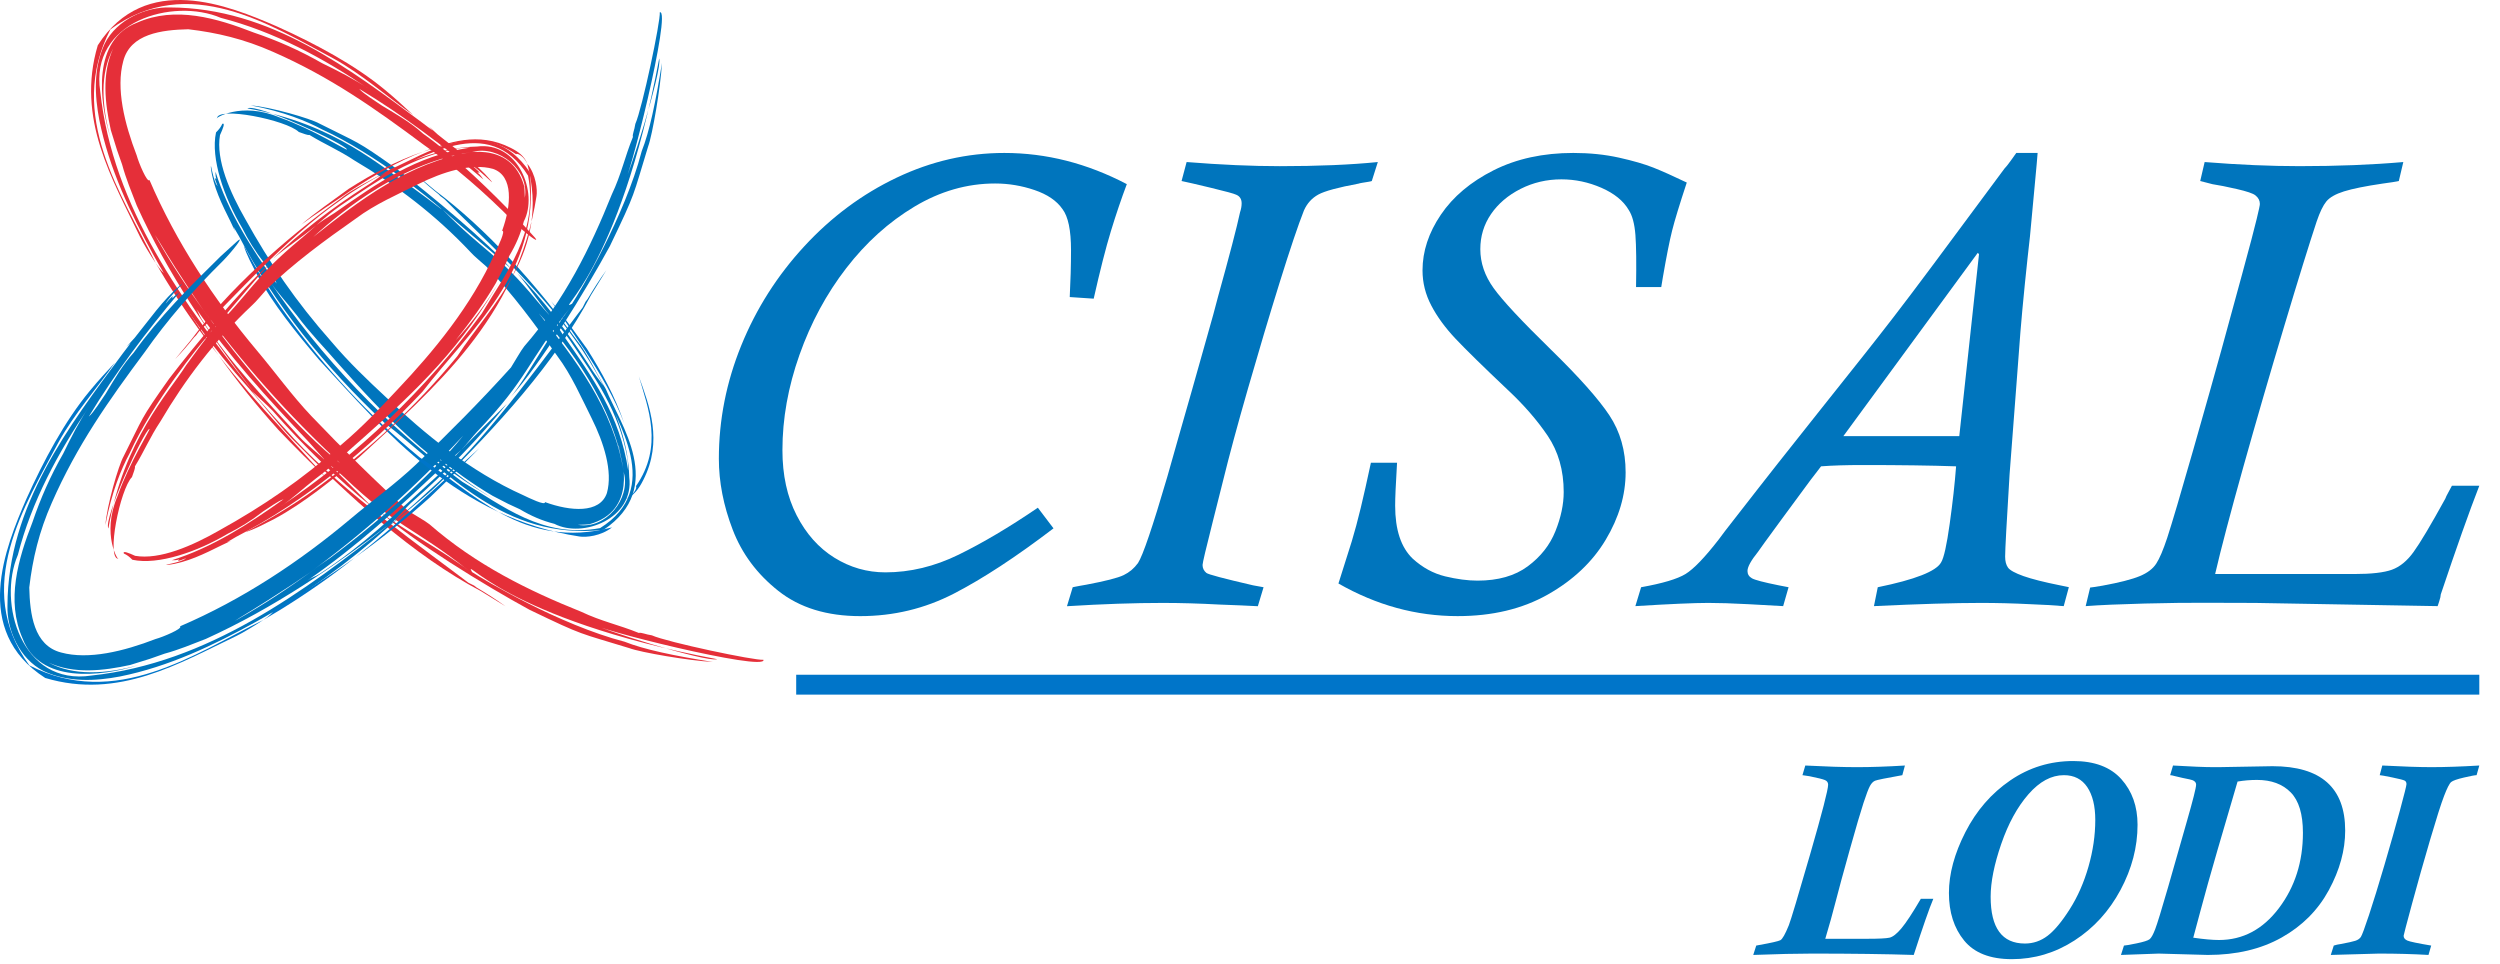<?xml version="1.0" encoding="UTF-8" standalone="no"?><!DOCTYPE svg PUBLIC "-//W3C//DTD SVG 1.1//EN" "http://www.w3.org/Graphics/SVG/1.1/DTD/svg11.dtd"><svg width="100%" height="100%" viewBox="0 0 464 179" version="1.1" xmlns="http://www.w3.org/2000/svg" xmlns:xlink="http://www.w3.org/1999/xlink" xml:space="preserve" xmlns:serif="http://www.serif.com/" style="fill-rule:evenodd;clip-rule:evenodd;stroke-linejoin:round;stroke-miterlimit:2;"><g id="loghi"><path d="M192.625,94.232l2.904,3.831c-6.936,5.293 -13.102,9.331 -18.495,12.115c-5.404,2.781 -11.192,4.176 -17.375,4.176c-6.186,0 -11.251,-1.562 -15.189,-4.675c-3.945,-3.114 -6.772,-6.905 -8.485,-11.379c-1.716,-4.469 -2.566,-8.855 -2.566,-13.155c0,-7.21 1.389,-14.225 4.165,-21.044c2.774,-6.819 6.672,-12.951 11.694,-18.391c5.018,-5.441 10.736,-9.686 17.153,-12.742c6.417,-3.054 13.075,-4.58 19.971,-4.58c7.795,0 15.37,1.928 22.734,5.788c-1.024,2.721 -2.011,5.635 -2.957,8.733c-0.944,3.098 -2.008,7.273 -3.189,12.523l-4.447,-0.298c0.154,-2.998 0.238,-5.898 0.238,-8.702c0,-3.711 -0.532,-6.257 -1.596,-7.638c-1.067,-1.54 -2.797,-2.713 -5.182,-3.523c-2.386,-0.81 -4.828,-1.215 -7.308,-1.215c-5.209,0 -10.2,1.436 -14.978,4.296c-4.771,2.86 -8.994,6.672 -12.66,11.426c-3.671,4.758 -6.561,10.114 -8.673,16.076c-2.111,5.955 -3.165,11.857 -3.165,17.699c0,4.62 0.877,8.649 2.634,12.081c1.752,3.433 4.088,6.056 7.009,7.876c2.921,1.814 6.079,2.72 9.471,2.72c4.578,0 9.107,-1.087 13.584,-3.278c4.48,-2.189 9.385,-5.096 14.708,-8.72" style="fill:#0075bd;fill-rule:nonzero;"/><path d="M255.725,30.075l-1.12,3.523c-0.08,0.04 -0.298,0.09 -0.65,0.147c-0.354,0.063 -0.722,0.121 -1.097,0.178c-0.374,0.06 -0.599,0.11 -0.676,0.15c-3.827,0.71 -6.327,1.389 -7.511,2.041c-1.177,0.652 -2.071,1.626 -2.653,2.931c-1.064,2.68 -2.57,7.15 -4.52,13.4c-1.947,6.256 -3.901,12.807 -5.869,19.65c-1.967,6.841 -3.499,12.512 -4.6,17.015c-0.04,0.194 -0.689,2.778 -1.95,7.746c-1.259,4.972 -1.884,7.638 -1.884,7.993c0,0.595 0.231,1.087 0.706,1.479c0.311,0.277 3.202,1.044 8.672,2.309l1.944,0.354l-1.061,3.522c-1.887,-0.103 -4.226,-0.203 -7.023,-0.303c-3.851,-0.208 -7.394,-0.308 -10.619,-0.308c-5.236,0 -11.161,0.2 -17.786,0.611l1.068,-3.522c0.036,0 0.177,-0.03 0.411,-0.087c0.234,-0.057 0.552,-0.121 0.944,-0.181c0.391,-0.056 0.789,-0.124 1.187,-0.208c3.544,-0.669 5.852,-1.257 6.916,-1.776c1.061,-0.509 1.947,-1.258 2.663,-2.245c0.9,-1.378 2.71,-6.708 5.427,-15.979c0.117,-0.468 0.836,-2.998 2.148,-7.575c1.321,-4.573 2.135,-7.434 2.453,-8.582c0.822,-2.961 1.722,-6.119 2.679,-9.495c0.967,-3.372 1.687,-5.988 2.155,-7.842c2.128,-7.655 3.486,-12.861 4.075,-15.625c0.197,-0.589 0.295,-1.144 0.295,-1.656c0,-0.786 -0.339,-1.318 -1.004,-1.596c-0.392,-0.197 -1.938,-0.622 -4.631,-1.271c-2.7,-0.652 -4.54,-1.077 -5.514,-1.275l0.937,-3.523c6.374,0.509 12.135,0.767 17.291,0.767c7.086,0 13.155,-0.258 18.197,-0.767" style="fill:#0075bd;fill-rule:nonzero;"/><path d="M254.441,85.881l4.852,0c-0.118,2.048 -0.211,3.718 -0.269,4.999c-0.057,1.278 -0.083,2.274 -0.083,2.98c0,4.46 1.08,7.736 3.255,9.824c1.82,1.656 3.821,2.75 6.016,3.286c2.191,0.528 4.199,0.796 6.012,0.796c3.831,0 6.943,-0.887 9.335,-2.663c2.389,-1.774 4.098,-3.942 5.122,-6.504c1.031,-2.567 1.542,-4.989 1.542,-7.278c0,-4.025 -0.993,-7.501 -2.97,-10.438c-1.992,-2.941 -4.491,-5.805 -7.508,-8.612c-4.491,-4.252 -7.693,-7.391 -9.606,-9.415c-1.911,-2.031 -3.409,-4.079 -4.49,-6.15c-1.087,-2.06 -1.629,-4.239 -1.629,-6.524c0,-3.543 1.137,-6.989 3.405,-10.335c2.266,-3.349 5.531,-6.092 9.787,-8.24c4.266,-2.145 9.191,-3.219 14.794,-3.219c3.036,0 5.866,0.291 8.489,0.873c2.62,0.586 4.741,1.201 6.36,1.844c1.619,0.642 3.687,1.569 6.21,2.777c-1.339,4.065 -2.249,7.043 -2.724,8.936c-0.475,1.89 -1.044,4.764 -1.712,8.632l-0.302,1.833l-4.677,0c0.077,-4.379 0.04,-7.597 -0.117,-9.672c-0.16,-2.067 -0.575,-3.617 -1.245,-4.64c-0.987,-1.696 -2.676,-3.065 -5.062,-4.112c-2.392,-1.044 -4.868,-1.57 -7.434,-1.57c-2.723,0 -5.253,0.596 -7.585,1.778c-2.326,1.183 -4.156,2.743 -5.477,4.673c-1.321,1.938 -1.984,4.106 -1.984,6.507c0,2.527 0.82,4.936 2.463,7.221c1.635,2.288 5.185,6.093 10.639,11.419c5.212,5.089 8.829,9.154 10.847,12.191c2.017,3.038 3.021,6.569 3.021,10.593c0,4.219 -1.231,8.392 -3.697,12.514c-2.466,4.121 -6.056,7.513 -10.766,10.176c-4.714,2.661 -10.289,3.993 -16.719,3.993c-7.692,0 -15.066,-2.022 -22.119,-6.053c1.101,-3.436 1.93,-6.056 2.486,-7.872c0.549,-1.811 1.098,-3.861 1.652,-6.15c0.549,-2.289 1.182,-5.085 1.888,-8.398" style="fill:#0075bd;fill-rule:nonzero;"/><path d="M342.126,80.95l21.516,0l3.663,-33.785l-0.234,-0.235l-24.946,34.02Zm41.849,28.041l-0.947,3.506c-2.051,-0.164 -4.095,-0.277 -6.143,-0.355c-3.236,-0.164 -6.307,-0.24 -9.224,-0.24c-4.889,0 -11.506,0.197 -19.857,0.595l0.71,-3.506c6.931,-1.419 10.853,-2.958 11.759,-4.617c0.512,-0.833 1.044,-3.215 1.593,-7.163c0.552,-3.951 0.95,-7.505 1.185,-10.66c-4.651,-0.161 -10.419,-0.241 -17.315,-0.241c-3.075,0 -5.657,0.08 -7.745,0.241c-0.471,0.632 -0.823,1.081 -1.041,1.358c-0.214,0.278 -0.518,0.673 -0.913,1.185c-0.826,1.104 -2.633,3.56 -5.41,7.34c-2.777,3.794 -4.226,5.786 -4.343,5.99c-1.302,1.615 -1.95,2.799 -1.95,3.552c0,0.589 0.277,1.04 0.829,1.359c0.553,0.314 2.205,0.746 4.966,1.302c1.184,0.24 1.789,0.354 1.83,0.354l-1.004,3.506c-1.262,-0.083 -3.39,-0.204 -6.388,-0.355c-3.074,-0.164 -5.573,-0.24 -7.501,-0.24c-2.602,0 -7.116,0.197 -13.54,0.595l1.065,-3.506c3.981,-0.71 6.727,-1.529 8.247,-2.456c1.516,-0.93 3.576,-3.071 6.176,-6.427c0.471,-0.673 1.508,-2.021 3.105,-4.055c1.592,-2.031 3.034,-3.874 4.313,-5.534c1.278,-1.656 2.468,-3.172 3.576,-4.557l7.862,-9.916c3.701,-4.645 6.414,-8.057 8.127,-10.222c1.717,-2.164 3.507,-4.453 5.377,-6.875c1.873,-2.423 4.416,-5.788 7.628,-10.101c3.209,-4.306 7.559,-10.165 13.035,-17.568c0.275,-0.271 0.666,-0.767 1.178,-1.476c0.515,-0.709 0.849,-1.181 1.007,-1.416l3.962,0c-0.041,0.633 -0.225,2.728 -0.563,6.288c-0.335,3.562 -0.622,6.624 -0.856,9.183c-0.278,2.403 -0.592,5.354 -0.951,8.86c-0.351,3.5 -0.628,6.484 -0.826,8.947c-0.194,2.459 -0.442,5.697 -0.736,9.716c-0.298,4.011 -0.72,9.561 -1.272,16.644c-0.548,8.927 -0.826,14.016 -0.826,15.28c0,0.867 0.178,1.546 0.533,2.044c0.35,0.49 1.311,1.018 2.867,1.574c1.558,0.547 3.81,1.12 6.768,1.713c1.181,0.24 1.733,0.354 1.653,0.354" style="fill:#0075bd;fill-rule:nonzero;"/><path d="M408.361,33.598l0.82,-3.522c6.361,0.508 12.229,0.762 17.612,0.762c7.006,0 13.426,-0.254 19.261,-0.762l-0.833,3.522c-0.511,0.121 -1.515,0.278 -3.014,0.476c-3.196,0.471 -5.577,0.953 -7.157,1.445c-1.572,0.495 -2.663,1.117 -3.279,1.867c-0.612,0.746 -1.211,1.993 -1.8,3.727c-1.375,4.141 -3.388,10.63 -6.032,19.465c-2.653,8.83 -5.173,17.515 -7.568,26.053c-2.392,8.542 -4.145,15.177 -5.242,19.907l25.862,0c3.151,0 5.464,-0.267 6.942,-0.795c1.479,-0.533 2.818,-1.626 4.019,-3.287c1.207,-1.655 3.168,-4.948 5.885,-9.882c0.113,-0.315 0.304,-0.697 0.555,-1.148c0.261,-0.455 0.491,-0.88 0.683,-1.271l5.085,0c-1.854,4.757 -4.236,11.479 -7.156,20.177c0,0.268 -0.094,0.71 -0.295,1.312c-0.191,0.606 -0.294,0.891 -0.294,0.853c-0.117,0 -6.856,-0.124 -20.212,-0.354l-13.601,-0.241c-3.101,0 -6.152,-0.01 -9.153,-0.027c-3.005,-0.023 -6.813,0.027 -11.419,0.141c-4.607,0.12 -8.244,0.277 -10.928,0.481l0.83,-3.449c0.12,0 0.887,-0.114 2.302,-0.351c3.189,-0.586 5.497,-1.181 6.916,-1.774c1.418,-0.589 2.432,-1.361 3.044,-2.308c0.616,-0.944 1.295,-2.539 2.041,-4.788c0.9,-2.76 2.51,-8.201 4.828,-16.321c2.316,-8.123 4.066,-14.319 5.243,-18.598c1.178,-4.273 2.466,-8.977 3.854,-14.103c1.399,-5.122 2.289,-8.515 2.683,-10.171c0.392,-1.616 0.589,-2.543 0.589,-2.78c0,-0.629 -0.274,-1.161 -0.826,-1.596c-0.435,-0.358 -1.593,-0.749 -3.473,-1.181c-1.883,-0.431 -3.379,-0.729 -4.48,-0.89" style="fill:#0075bd;fill-rule:nonzero;"/><path d="M28.097,42.425c2.652,4.818 5.564,9.41 8.683,13.771c8.269,12.01 18.98,23.9 26.362,29.784c-9.377,-8.703 -18.311,-18.629 -26.362,-29.784c7.804,10.509 1.626,3.277 -7.482,-11.757c-0.226,-0.337 -0.714,-1.057 -1.201,-2.014m-2.702,-4.246c-0.984,-2.547 -2.009,-4.978 -2.734,-7.65l-0.958,-2.727l-1.133,-3.648c-1.096,-4.978 -1.722,-10.457 0.434,-15.134c-2.453,4.555 -2.19,10.547 -0.436,16.788c-2.298,-7.355 -3.386,-18.459 4.892,-21.607c7.065,-3.119 14.79,-0.833 21.648,1.842c4.334,1.467 8.561,3.325 12.702,5.702c3.012,1.456 5.93,2.944 8.632,4.754c-8.442,-5.714 -17.543,-10.635 -27.45,-13.181c-8.889,-3.808 -24.402,0.64 -22.385,13.682c2.32,21.527 15.439,39.32 28.53,55.847c-8.425,-10.941 -15.995,-22.023 -21.742,-34.668m70.027,3.064c-5.521,-5.586 -10.872,-10.212 -16.796,-14.381c-8.971,-6.683 -17.314,-12.582 -27.983,-17.252c-5.319,-2.358 -10.376,-3.556 -15.699,-4.179c-4.921,0.119 -10.759,0.821 -12.068,5.918c-1.385,5.073 0.23,11.614 2.507,17.526c0.357,1.337 1.958,5.148 2.36,4.536c4.963,11.575 11.949,22.124 19.906,31.609c3.36,3.979 6.552,8.419 10.156,12.215c5.889,6.158 11.796,12.019 17.974,17.6c0.98,0.632 3.181,1.859 3.926,2.467c8.638,7.527 18.284,12.274 28.156,16.235c3.793,1.802 7.006,2.431 10.702,3.938c0.434,-0.151 1.295,0.292 2.422,0.444c2.83,1.27 19.139,4.714 20.719,4.538c0.596,2.301 -32.574,-5.976 -31.837,-6.759c0.558,0.777 21.167,7.298 23.257,6.655c-39.883,-7.535 -47.285,-19.464 -45.518,-16.184c2.235,1.479 16.198,9.787 28.325,12.938c3.59,1.43 9.04,2.583 16.38,3.753c-4.411,-0.221 -13.479,-1.793 -15.501,-2.561c-9.538,-2.935 -8.224,-2.164 -18.516,-7.116c-8.209,-4.462 -21.996,-12.932 -27.965,-18.379c3.198,2.723 11.884,7.377 16.663,11.104c-10.391,-8.214 -13.037,-7.745 -23.147,-17.371c-0.941,-0.889 -2.162,-1.79 -3.332,-2.906c-1.028,-1.153 -1.994,-2.241 -3.215,-3.609c-7.816,-8.286 -14.62,-15.683 -21.042,-24.94c0.583,0.771 0.691,1.447 1.237,2.272c5.343,8.147 11.162,14.079 18.037,21.663c1.312,1.472 3.538,3.121 4.983,4.614c3.048,2.918 5.703,5.607 8.513,8.416c-6.201,-4.945 -12.861,-11.441 -18.445,-17.829c-1.229,-1.258 -2.844,-2.683 -3.847,-3.638c2.473,3.066 5.19,5.923 7.847,8.865c9.484,10.18 24.408,20.653 32.348,26.707c0.269,0.133 0.536,0.269 1.068,0.536l0.468,0.359c1.679,0.994 3.651,2.232 5.365,3.49l-4.587,-2.83c-12.475,-6.575 -24.543,-17.589 -35.124,-28.356c-2.356,-2.4 -5.764,-6.824 -7.982,-9.343c-6.618,-7.346 -12.737,-15.756 -17.57,-24.521c-4.354,-7.886 -8.305,-16.132 -10.138,-25.226c-0.847,-4.487 -1.153,-9.507 0.997,-14.145c2.295,-4.575 7.799,-6.88 12.161,-6.733c18.53,0.06 33.36,11.436 46.824,21.425l1.898,1.441l-0.7,-0.773l1.663,1.512c3.413,2.771 7.017,5.21 9.824,8.51c1.119,1.38 -2.232,-2.164 -3.478,-2.756c0.759,0.595 1.43,1.306 1.43,1.306c0,0 -0.223,-0.022 -0.448,-0.048c0.587,0.459 0.805,0.881 1.128,1.315c-7.249,-6.13 -14.875,-11.89 -23.065,-16.836c0.742,0.906 3.156,2.374 4.255,3.141c2.711,1.623 5.45,3.216 7.597,5.182c6.576,4.693 12.474,10.626 17.907,16.155l2.856,3.142c1.104,1.36 -1.822,-0.847 -3.856,-2.856" style="fill:#e52f39;fill-rule:nonzero;"/><path d="M61.916,10.87c5.275,2.915 9.906,7.046 14.756,10.468c-1.674,-1.556 -3.155,-2.955 -5.246,-4.678c-5.64,-4.671 -12.977,-8.574 -20.031,-11.756c-8.946,-3.884 -24.43,-10.243 -33.243,3.49c-4.077,13.637 2.742,24.898 7.81,35.504c0.518,1.068 1.858,3.323 2.949,4.954c-6.314,-12.827 -16.657,-27.41 -8.416,-43.404c14.529,-10.637 29.781,-0.748 41.421,5.422" style="fill:#e52f39;fill-rule:nonzero;"/><path d="M51.695,79.812c3.02,3.164 6.102,6.218 9.104,9.139c-2.546,-2.842 -6.067,-6.584 -8.835,-9.701c-3.977,-4.288 -7.835,-8.705 -11.385,-13.288c3.357,4.737 7.036,9.32 11.116,13.85" style="fill:#e52f39;fill-rule:nonzero;"/><path d="M28.91,48.851l1.867,3.122c2.932,4.759 6.193,9.479 9.801,13.988c-3.62,-4.925 -6.81,-10.085 -9.96,-15.344c-0.249,0.171 -0.949,-0.616 -1.708,-1.766" style="fill:#e52f39;fill-rule:nonzero;"/><path d="M42.426,115.888c4.818,-2.651 9.414,-5.566 13.771,-8.686c12.01,-8.269 23.9,-18.98 29.786,-26.362c-8.708,9.377 -18.634,18.315 -29.786,26.362c10.509,-7.804 3.28,-1.626 -11.757,7.485c-0.337,0.223 -1.054,0.714 -2.014,1.201m-4.244,2.702c-2.549,0.984 -4.98,2.009 -7.648,2.734l-2.731,0.96l-3.646,1.133c-4.98,1.091 -10.459,1.72 -15.136,-0.441c4.552,2.459 10.55,2.195 16.788,0.441c-7.354,2.301 -18.459,3.383 -21.606,-4.894c-3.119,-7.066 -0.836,-14.791 1.838,-21.65c1.468,-4.334 3.326,-8.56 5.702,-12.705c1.457,-3.008 2.944,-5.928 4.751,-8.631c-5.711,8.445 -10.631,17.546 -13.178,27.453c-3.802,8.889 0.64,24.399 13.686,22.387c21.529,-2.319 39.319,-15.441 55.843,-28.529c-10.94,8.423 -22.02,15.991 -34.663,21.742m3.06,-70.033c-5.587,5.524 -10.212,10.873 -14.382,16.796c-6.68,8.972 -12.581,17.314 -17.252,27.982c-2.354,5.321 -3.556,10.38 -4.176,15.7c0.119,4.923 0.822,10.759 5.921,12.071c5.071,1.387 11.615,-0.227 17.524,-2.507c1.337,-0.355 5.147,-1.958 4.535,-2.357c11.575,-4.966 22.121,-11.949 31.609,-19.909c3.98,-3.357 8.419,-6.552 12.218,-10.153c6.158,-5.893 12.016,-11.799 17.597,-17.978c0.632,-0.979 1.859,-3.183 2.467,-3.925c7.527,-8.638 12.272,-18.286 16.235,-28.156c1.799,-3.796 2.428,-7.008 3.935,-10.705c-0.15,-0.433 0.295,-1.295 0.445,-2.423c1.272,-2.829 4.714,-19.137 4.538,-20.721c2.3,-0.592 -5.974,32.577 -6.756,31.841c0.776,-0.558 7.291,-21.167 6.651,-23.258c-7.532,39.884 -19.461,47.289 -16.181,45.521c1.479,-2.235 9.787,-16.201 12.935,-28.326c1.43,-3.592 2.583,-9.042 3.756,-16.382c-0.227,4.411 -1.796,13.482 -2.563,15.501c-2.933,9.538 -2.162,8.224 -7.114,18.519c-4.462,8.206 -12.932,21.997 -18.379,27.968c2.722,-3.201 7.376,-11.886 11.101,-16.668c-8.212,10.39 -7.742,13.04 -17.367,23.149c-0.89,0.943 -1.788,2.162 -2.907,3.335c-1.156,1.028 -2.241,1.994 -3.609,3.212c-8.286,7.816 -15.682,14.62 -24.943,21.042c0.774,-0.583 1.453,-0.691 2.278,-1.237c8.147,-5.343 14.076,-11.162 21.659,-18.038c1.476,-1.311 3.122,-3.538 4.615,-4.979c2.918,-3.054 5.607,-5.705 8.419,-8.513c-4.946,6.199 -11.441,12.862 -17.83,18.442c-1.263,1.229 -2.685,2.844 -3.637,3.846c3.063,-2.472 5.921,-5.189 8.861,-7.846c10.184,-9.482 20.654,-24.408 26.708,-32.351c0.133,-0.266 0.266,-0.535 0.535,-1.068l0.36,-0.467c0.995,-1.678 2.232,-3.649 3.49,-5.363l-2.83,4.584c-6.572,12.478 -17.589,24.546 -28.356,35.127c-2.4,2.356 -6.824,5.764 -9.343,7.982c-7.345,6.621 -15.759,12.736 -24.521,17.569c-7.886,4.355 -16.133,8.309 -25.226,10.142c-4.487,0.845 -9.507,1.153 -14.144,-1c-4.575,-2.297 -6.884,-7.799 -6.734,-12.161c0.054,-18.529 11.433,-33.36 21.422,-46.823l1.442,-1.899l-0.777,0.697l1.516,-1.663c2.768,-3.414 5.21,-7.017 8.507,-9.821c1.38,-1.122 -2.161,2.23 -2.754,3.476c0.596,-0.759 1.304,-1.431 1.304,-1.431c0,0 -0.023,0.224 -0.046,0.447c0.456,-0.586 0.879,-0.803 1.312,-1.127c-6.127,7.249 -11.886,14.878 -16.833,23.065c0.907,-0.742 2.374,-3.156 3.142,-4.252c1.623,-2.714 3.215,-5.453 5.181,-7.601c4.694,-6.574 10.623,-12.472 16.156,-17.903l3.141,-2.859c1.36,-1.104 -0.847,1.823 -2.855,3.856" style="fill:#0075bd;fill-rule:nonzero;"/><path d="M10.868,82.064c2.915,-5.274 7.045,-9.906 10.467,-14.756c-1.555,1.674 -2.954,3.155 -4.677,5.246c-4.674,5.641 -8.578,12.981 -11.756,20.031c-3.884,8.949 -10.241,24.433 3.493,33.246c13.634,4.08 24.9,-2.742 35.504,-7.807c1.068,-0.519 3.323,-1.861 4.954,-2.949c-12.824,6.314 -27.413,16.657 -43.402,8.414c-10.642,-14.528 -0.753,-29.782 5.417,-41.425" style="fill:#0075c9;fill-rule:nonzero;"/><path d="M79.814,92.291c3.16,-3.022 6.217,-6.103 9.138,-9.107c-2.842,2.549 -6.584,6.067 -9.7,8.836c-4.289,3.976 -8.705,7.837 -13.286,11.387c4.734,-3.36 9.32,-7.037 13.847,-11.116" style="fill:#0075c9;fill-rule:nonzero;"/><path d="M48.854,115.075l3.122,-1.867c4.756,-2.935 9.478,-6.196 13.991,-9.801c-4.932,3.617 -10.088,6.807 -15.348,9.96c0.172,0.246 -0.618,0.946 -1.765,1.708" style="fill:#0075c9;fill-rule:nonzero;"/><path d="M107.275,97.41c5.158,0.897 9.807,-4.85 8.512,-9.677c-1.79,-12.765 -10.529,-23.796 -15.779,-29.572c6.609,8.388 13.887,17.606 15.779,29.572c-0.895,-5.615 -1.371,-6.317 -0.714,-3.861c0.349,1.314 3.292,10.945 -5.711,13.435c-0.354,0.041 -1.13,0.078 -2.087,0.103m-4.383,-0.187c-2.32,-0.586 -4.376,-1.491 -6.39,-2.697l-2.219,-1.028l-2.852,-1.474c-3.76,-2.209 -7.232,-4.761 -10.609,-7.45c3.209,2.915 6.773,5.736 11.58,8.456c-12.478,-6.937 -21.016,-15.841 -29.54,-25.447c-2.544,-2.957 -5.326,-5.768 -7.728,-9.008c-1.728,-2.244 -3.669,-4.264 -5.184,-6.538c9.648,14.325 21.75,27.005 35.872,37.393c7.379,4.351 14.889,10.586 25.557,8.586c11.831,-7.388 3.091,-19.634 0.332,-26.703c2.646,5.284 4.923,10.896 5.073,17.227c1.006,7.669 -8.637,11.428 -13.892,8.683m-62.061,-72.152c-0.807,4.58 1.875,10.677 4.716,15.628c4.482,8.082 9.36,15.261 16.003,22.765c3.221,3.801 6.558,6.974 10.113,10.286c7.049,6.669 15.499,13.705 25.45,18.158c1.046,0.499 4.156,2.021 4.032,1.28c4.716,1.717 10.189,2.162 11.495,-1.674c1.139,-4.056 -0.597,-9.399 -2.822,-13.866c-1.912,-3.813 -3.742,-8.05 -6.379,-11.566c-4.085,-5.821 -8.277,-11.544 -13.158,-16.595c-0.728,-0.66 -2.36,-2.012 -2.89,-2.632c-6.612,-7.04 -13.844,-12.495 -21.609,-17.073c-2.954,-1.964 -5.481,-2.98 -8.348,-4.739c-0.377,0.079 -1.085,-0.25 -1.974,-0.547c-2.269,-2.219 -15.21,-4.842 -15.184,-2.505c-0.527,0.049 4.413,-3.234 11.608,-0.192c6.573,2.34 12.604,6.295 12.505,5.934c-0.272,-0.982 -16.757,-8.639 -18.482,-7.614c16.383,2.793 25.246,11.258 30.281,14.422c5.11,3.694 6.354,4.852 5.526,4.062c-1.66,-1.515 -12.294,-10.192 -21.892,-14.56c-2.847,-1.541 -7.238,-3.352 -13.289,-4.482c3.632,0.266 11.096,2.445 12.717,3.357c7.515,3.807 6.589,2.898 14.45,8.475c6.266,4.791 16.717,13.507 21.255,18.586c-2.609,-2.422 -8.986,-7.599 -12.782,-11.056c7.824,7.969 10.045,7.921 17.552,16.989c0.694,0.847 1.533,1.796 2.459,2.812c0.816,1.026 1.45,2.091 2.292,3.406c5.49,7.881 10.606,15.053 12.113,25.155c-0.031,-0.9 -0.028,-1.419 -0.156,-2.303c-1.575,-8.64 -5.782,-14.586 -10.62,-21.77c-0.938,-1.394 -2.459,-3.167 -3.629,-4.488c-2.303,-2.727 -4.008,-5.458 -6.176,-8.01c4.678,4.758 9.471,11.053 13.38,17.167c0.779,1.294 1.912,2.756 2.62,3.721c-1.603,-3 -3.328,-5.917 -5.351,-8.626c-6.779,-9.778 -18.246,-19.922 -24.115,-25.967c-0.204,-0.148 -0.38,-0.329 -0.8,-0.607l-0.345,-0.354c-1.284,-1.026 -2.782,-2.292 -4.057,-3.541l3.488,2.901c9.487,7.107 18.6,17.255 26.206,27.708c1.853,2.206 3.895,6.589 5.391,9.067c2.668,6.476 11.291,18.297 -0.405,26.15c-18.6,2.082 -29.249,-11.099 -40.719,-19.906c-10.813,-10.193 -20.309,-21.788 -26.952,-34.594l-1.011,-1.729l0.289,0.822l-0.796,-1.703c-1.62,-3.251 -3.298,-6.617 -3.691,-10.073c-0.063,-1.436 0.391,2.473 1.235,3.388c-0.303,-0.745 -0.547,-1.498 -0.507,-1.504l0.283,0.218c-0.184,-0.561 -0.133,-0.944 -0.15,-1.374c2.277,7.317 6.646,14.223 11.328,20.748c-0.28,-0.944 -1.682,-2.867 -2.288,-3.821c-1.655,-2.106 -3.037,-4.361 -4.108,-6.519c-3.337,-5.592 -5.881,-12.924 -4.839,-17.708c0.561,-0.561 0.918,-1.025 1.165,-1.601c0.589,-0.249 0.104,0.932 -0.428,2.094" style="fill:#0075bd;fill-rule:nonzero;"/><path d="M53.222,58.535c-3.003,-4.107 -5.629,-8.584 -8.003,-13.003c0.586,1.875 1.44,3.357 2.459,5.405c2.935,5.44 7.34,10.887 11.535,15.83c12.465,13.507 25.824,29.376 48.368,32.813c1.162,0.175 3.926,-0.052 6.008,-1.697c-16.481,4.342 -25.883,-6.598 -35.701,-12.997c-9.417,-7.731 -17.601,-16.609 -24.666,-26.351" style="fill:#0075c9;fill-rule:nonzero;"/><path d="M108.923,64.71c-2.232,-3.012 -4.326,-6.113 -6.637,-8.802c1.937,2.573 4.317,6.306 6.343,9.233c2.725,4.217 5.351,8.543 7.198,13.367c-1.66,-4.898 -4.102,-9.37 -6.904,-13.798" style="fill:#0075c9;fill-rule:nonzero;"/><path d="M115.92,92.719c1.693,-0.648 2.657,-2.004 3.463,-3.606c3.704,-7.241 1.151,-13.801 -0.82,-19.275c1.693,5.838 4.631,12.971 -0.542,20.409c0.278,0.21 -0.281,1.592 -2.101,2.472" style="fill:#0075c9;fill-rule:nonzero;"/><path d="M97.408,36.706c0.887,-5.156 -4.855,-9.805 -9.683,-8.51c-12.767,1.79 -23.798,10.527 -29.571,15.776c8.385,-6.609 17.606,-13.884 29.571,-15.776c-5.614,0.895 -6.317,1.371 -3.863,0.714c1.32,-0.351 10.945,-3.289 13.442,5.708c0.039,0.354 0.073,1.13 0.104,2.088m-0.187,4.382c-0.584,2.32 -1.487,4.38 -2.694,6.393l-1.028,2.219l-1.473,2.853c-2.207,3.761 -4.762,7.232 -7.451,10.608c2.916,-3.209 5.737,-6.772 8.457,-11.58c-6.938,12.479 -15.842,21.017 -25.448,29.54c-2.957,2.544 -5.767,5.326 -9.005,7.729c-2.244,1.727 -4.264,3.668 -6.538,5.183c14.325,-9.645 26.999,-21.75 37.39,-35.874c4.351,-7.377 10.592,-14.892 8.578,-25.558c-7.388,-11.825 -19.638,-3.09 -26.705,-0.329c5.283,-2.645 10.897,-4.925 17.226,-5.076c7.669,-1.003 11.431,8.634 8.691,13.892m-72.152,62.07c4.584,0.799 10.68,-1.881 15.635,-4.72c8.082,-4.481 15.26,-9.359 22.762,-16.004c3.801,-3.219 6.974,-6.562 10.288,-10.114c6.666,-7.048 13.705,-15.499 18.155,-25.45c0.499,-1.045 2.02,-4.158 1.278,-4.031c1.72,-4.717 2.156,-10.187 -1.679,-11.495c-4.057,-1.142 -9.403,0.594 -13.867,2.818c-3.816,1.912 -8.054,3.742 -11.566,6.382c-5.825,4.082 -11.544,8.275 -16.595,13.162c-0.66,0.725 -2.011,2.356 -2.629,2.889c-7.04,6.612 -12.496,13.847 -17.071,21.612c-1.963,2.957 -2.98,5.481 -4.736,8.348c0.076,0.377 -0.252,1.088 -0.547,1.977c-2.218,2.267 -4.844,15.209 -2.504,15.184c0.048,0.527 -3.235,-4.413 -0.195,-11.612c2.339,-6.569 6.294,-12.603 5.934,-12.503c-0.983,0.271 -8.637,16.758 -7.615,18.484c2.794,-16.383 11.258,-25.249 14.419,-30.286c3.697,-5.108 4.853,-6.352 4.063,-5.527c-1.516,1.663 -10.19,12.297 -14.558,21.895c-1.541,2.85 -3.348,7.238 -4.479,13.292c0.263,-3.635 2.445,-11.097 3.357,-12.717c3.805,-7.518 2.895,-6.589 8.473,-14.45c4.787,-6.27 13.501,-16.726 18.58,-21.264c-2.421,2.613 -7.6,8.992 -11.053,12.787c7.966,-7.829 7.918,-10.049 16.983,-17.554c0.85,-0.697 1.798,-1.535 2.816,-2.462c1.022,-0.816 2.087,-1.453 3.402,-2.291c7.881,-5.493 15.059,-10.61 25.155,-12.116c-0.898,0.031 -1.416,0.028 -2.3,0.158c-8.64,1.572 -14.589,5.782 -21.773,10.618c-1.391,0.94 -3.167,2.461 -4.484,3.631c-2.728,2.303 -5.462,4.009 -8.015,6.178c4.763,-4.682 11.057,-9.472 17.167,-13.384c1.295,-0.78 2.76,-1.912 3.723,-2.62c-2.997,1.602 -5.915,3.331 -8.626,5.35c-9.779,6.782 -19.921,18.252 -25.963,24.124c-0.147,0.204 -0.329,0.377 -0.606,0.797l-0.354,0.348c-1.026,1.283 -2.292,2.779 -3.538,4.059l2.898,-3.49c7.104,-9.489 17.249,-18.605 27.705,-26.212c2.206,-1.855 6.586,-3.897 9.065,-5.393c6.475,-2.671 18.299,-11.287 26.152,0.405c2.099,18.603 -11.093,29.255 -19.898,40.719c-10.195,10.813 -21.781,20.314 -34.591,26.957l-1.731,1.008l0.822,-0.292l-1.703,0.802c-3.252,1.617 -6.618,3.292 -10.071,3.689c-1.436,0.062 2.47,-0.391 3.385,-1.239c-0.745,0.304 -1.498,0.55 -1.504,0.51l0.215,-0.28c-0.56,0.182 -0.943,0.131 -1.37,0.147c7.314,-2.277 14.223,-6.645 20.75,-11.328c-0.946,0.283 -2.87,1.683 -3.825,2.289c-2.105,1.655 -4.359,3.039 -6.518,4.108c-5.592,3.337 -12.921,5.881 -17.713,4.843c-0.559,-0.56 -1.023,-0.915 -1.595,-1.164c-0.247,-0.586 0.929,-0.101 2.09,0.428" style="fill:#e52f39;fill-rule:nonzero;"/><path d="M58.536,90.763c-4.105,3.003 -8.581,5.629 -13,8c1.873,-0.586 3.357,-1.436 5.405,-2.456c5.436,-2.935 10.887,-7.343 15.827,-11.538c13.504,-12.464 29.382,-25.821 32.807,-48.37c0.178,-1.161 -0.054,-3.927 -1.703,-6.006c4.36,16.478 -6.586,25.884 -12.982,35.702c-7.737,9.414 -16.612,17.601 -26.354,24.668" style="fill:#e52f39;fill-rule:nonzero;"/><path d="M64.703,35.059c-3.011,2.229 -6.113,4.326 -8.805,6.635c2.576,-1.938 6.306,-4.318 9.236,-6.34c4.215,-2.725 8.54,-5.354 13.365,-7.201c-4.898,1.66 -9.368,4.102 -13.796,6.906" style="fill:#e52f39;fill-rule:nonzero;"/><path d="M97.873,30.392c-0.552,-1.433 -1.691,-2.243 -3.051,-2.932c-6.13,-3.138 -11.685,-0.974 -16.323,0.695c4.943,-1.434 10.986,-3.924 17.28,0.462c0.182,-0.236 1.346,0.235 2.094,1.775" style="fill:#e52f39;fill-rule:nonzero;"/><rect x="147.774" y="125.232" width="312.386" height="3.689" style="fill:#0075c9;"/><path d="M358.821,166.822c-0.757,1.799 -1.968,5.271 -3.632,10.416c-5.162,-0.168 -11.459,-0.252 -18.89,-0.252c-2.809,0 -6.441,0.084 -10.896,0.252l0.555,-1.74c0.05,-0.016 0.226,-0.051 0.529,-0.101c2.253,-0.403 3.569,-0.702 3.947,-0.895c0.378,-0.194 0.904,-1.122 1.576,-2.787c0.387,-0.993 1.699,-5.36 3.935,-13.102c2.236,-7.744 3.355,-12.068 3.355,-12.977c0,-0.404 -0.199,-0.689 -0.593,-0.857c-0.396,-0.168 -1.341,-0.404 -2.837,-0.707c-0.068,0 -0.286,-0.033 -0.656,-0.101c-0.387,-0.067 -0.615,-0.1 -0.681,-0.1l0.529,-1.791c3.867,0.201 7.071,0.303 9.61,0.303c2.606,0 5.565,-0.102 8.878,-0.303l-0.48,1.791c-3.026,0.538 -4.716,0.883 -5.069,1.033c-0.353,0.152 -0.664,0.472 -0.933,0.959c-0.269,0.488 -0.669,1.535 -1.198,3.141c-0.529,1.605 -1.392,4.539 -2.585,8.801c-1.194,4.263 -2.061,7.449 -2.598,9.559c-0.539,2.11 -1.178,4.401 -1.917,6.873l7.793,0c2.119,0 3.489,-0.067 4.112,-0.202c0.622,-0.135 1.361,-0.71 2.219,-1.728c0.858,-1.016 2.059,-2.845 3.607,-5.485l2.32,0Z" style="fill:#0075bd;fill-rule:nonzero;"/><path d="M375.82,175.12c1.547,0 2.95,-0.479 4.212,-1.438c1.261,-0.958 2.631,-2.602 4.11,-4.93c1.48,-2.329 2.64,-4.965 3.481,-7.907c0.841,-2.943 1.261,-5.827 1.261,-8.652c0,-2.588 -0.496,-4.623 -1.488,-6.103c-0.992,-1.479 -2.438,-2.219 -4.338,-2.219c-2.32,0 -4.51,1.177 -6.57,3.531c-2.06,2.354 -3.745,5.431 -5.057,9.231c-1.311,3.8 -1.967,7.07 -1.967,9.81c0,5.785 2.119,8.677 6.356,8.677m8.979,-33.872c3.934,0 6.906,1.118 8.916,3.353c2.008,2.238 3.013,5.063 3.013,8.475c0,4.137 -1.055,8.172 -3.165,12.106c-2.11,3.935 -4.956,7.058 -8.538,9.371c-3.581,2.312 -7.457,3.467 -11.627,3.467c-4.018,0 -6.97,-1.151 -8.852,-3.456c-1.883,-2.302 -2.825,-5.246 -2.825,-8.826c0,-3.549 1.022,-7.318 3.065,-11.312c2.042,-3.993 4.816,-7.188 8.322,-9.584c3.506,-2.397 7.402,-3.594 11.691,-3.594" style="fill:#0075bd;fill-rule:nonzero;"/><path d="M407.069,174.035c1.983,0.287 3.572,0.43 4.767,0.43c4.438,0 8.146,-1.968 11.122,-5.903c2.976,-3.934 4.465,-8.6 4.465,-13.998c0,-3.463 -0.757,-5.965 -2.271,-7.503c-1.513,-1.538 -3.598,-2.307 -6.255,-2.307c-1.21,0 -2.413,0.1 -3.606,0.302l-3.707,12.661c-1.295,4.457 -2.355,8.235 -3.178,11.338c-0.824,3.101 -1.271,4.761 -1.337,4.98m-3.758,-31.955c3.379,0.201 5.893,0.303 7.541,0.303l0.984,0l9.937,-0.177c8.995,0 13.493,3.985 13.493,11.955c0,3.632 -1.009,7.31 -3.026,11.034c-2.019,3.725 -4.943,6.662 -8.777,8.815c-3.834,2.152 -8.399,3.228 -13.696,3.228l-9.104,-0.252c-0.388,0 -2.725,0.084 -7.012,0.252l0.555,-1.74c0.235,0 1.009,-0.135 2.32,-0.403c1.312,-0.269 2.123,-0.526 2.434,-0.769c0.311,-0.244 0.656,-0.858 1.034,-1.842c0.379,-0.984 1.173,-3.568 2.384,-7.756l3.505,-12.282c1.144,-3.985 1.715,-6.255 1.715,-6.809c0,-0.505 -0.403,-0.832 -1.211,-0.985c-0.874,-0.168 -1.749,-0.361 -2.623,-0.58c-0.487,-0.134 -0.815,-0.201 -0.983,-0.201l0.53,-1.791Z" style="fill:#0075bd;fill-rule:nonzero;"/><path d="M460.16,142.08l-0.505,1.791c-0.302,0 -1.084,0.146 -2.345,0.441c-1.261,0.294 -2.051,0.573 -2.371,0.832c-0.319,0.261 -0.76,1.127 -1.324,2.598c-0.563,1.472 -1.43,4.192 -2.598,8.159c-1.169,3.968 -2.278,7.894 -3.329,11.779c-1.05,3.884 -1.576,5.884 -1.576,6.002c0,0.387 0.227,0.681 0.681,0.882c0.454,0.204 1.933,0.514 4.438,0.934l-0.504,1.74c-2.841,-0.168 -5.91,-0.252 -9.206,-0.252l-8.927,0.252l0.554,-1.74c0.42,-0.135 0.832,-0.227 1.236,-0.277c1.362,-0.252 2.278,-0.453 2.749,-0.606c0.47,-0.15 0.815,-0.387 1.034,-0.706c0.219,-0.319 0.727,-1.685 1.526,-4.099c0.798,-2.412 1.753,-5.505 2.863,-9.281c1.109,-3.774 2.068,-7.15 2.875,-10.126c0.807,-2.975 1.21,-4.598 1.21,-4.868c0,-0.303 -0.105,-0.517 -0.315,-0.642c-0.21,-0.127 -0.992,-0.329 -2.346,-0.606c-1.353,-0.277 -2.123,-0.416 -2.307,-0.416l0.479,-1.791c3.85,0.201 6.894,0.303 9.13,0.303c2.539,0 5.498,-0.102 8.878,-0.303" style="fill:#0075bd;fill-rule:nonzero;"/></g></svg>